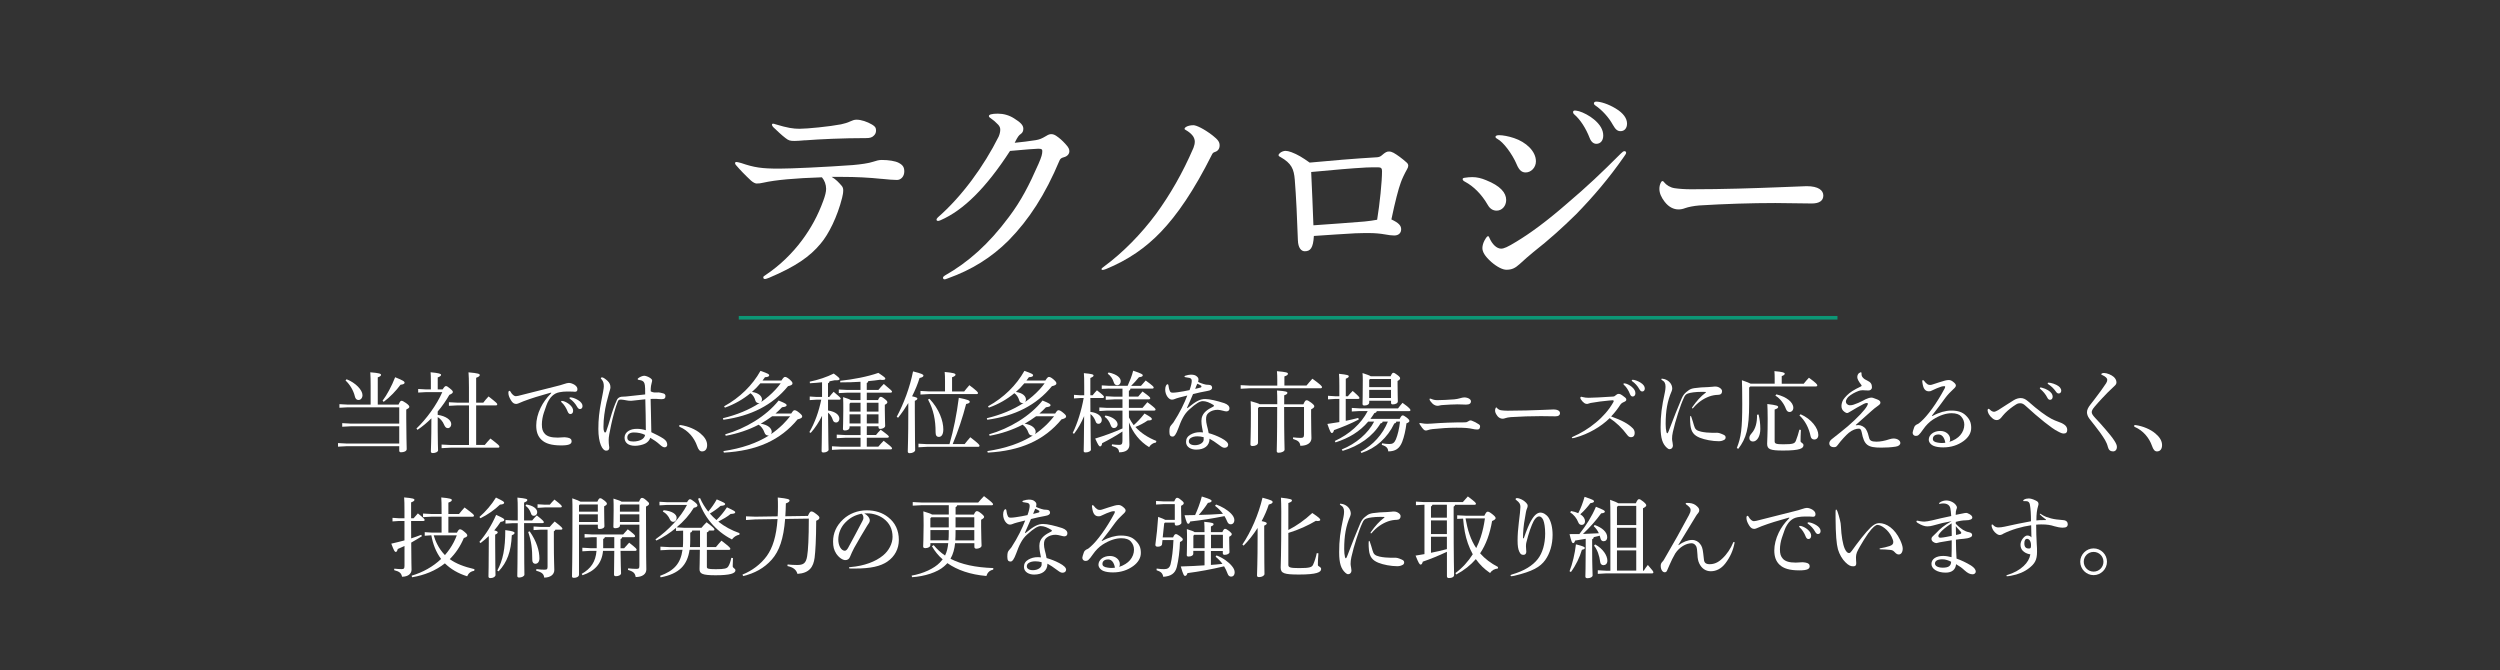 <?xml version="1.0" encoding="UTF-8"?>
<svg id="_レイヤー_1" data-name=" レイヤー 1" xmlns="http://www.w3.org/2000/svg" width="659.88" height="176.89" viewBox="0 0 659.88 176.89">
  <rect x="0" y="0" width="659.88" height="176.89" fill="#333333" stroke="none"/>
  <defs>
    <style>
      .cls-1 {
        fill: #0c9776;
      }

      .cls-1, .cls-2 {
        stroke-width: 0px;
      }

      .cls-2 {
        fill: #fff;
      }
    </style>
  </defs>
  <g id="_てくのロジー" data-name="てくのロジー">
    <g>
      <g>
        <path class="cls-2" d="M232.77,47.22c-3.4-.35-6.74-.53-10.55-.53h-2.7c1.11.64,1.88,1.47,2.64,2.35.29.35.41.7.41,1.17,0,.7-.12,1.29-.29,1.99-1.23,4.92-3.52,9.61-5.69,12.13-2.81,3.4-6.62,6.04-13.54,8.97-.59.23-.94.35-1.11.35-.35,0-.47-.18-.47-.47,0-.18.18-.35.94-.82,3.46-2.34,6.74-5.51,9.26-8.91,2.4-3.22,4.22-6.57,5.63-10.43.53-1.41.76-2.46.76-3.17,0-1.11-.41-2.23-1.11-3.05-7.15.23-12.25.7-15.42,1.41-.76.18-1.23.23-1.82.23-.29,0-.88-.23-1.47-.76-1.58-1.47-2.87-2.81-3.93-4.05-.23-.23-.29-.41-.29-.59s.18-.29.35-.29.7.12,1.29.29c3.4,1.17,5.39,1.47,10.02,1.47,3.05,0,12.13-.41,19.4-.94,2.05-.18,4.22-.47,5.39-.88.88-.29,1.52-.47,2.29-.47,1.82,0,3.58.29,4.46.76,1.11.59,1.47,1.17,1.47,2.29,0,1.29-.88,2.23-1.93,2.23-1,0-2.23-.12-3.99-.29ZM212.54,37.02c-1.35.12-2.23.18-2.81.18-1.23,0-1.58-.12-2.4-.76-.94-.7-2.23-1.93-3.22-2.87-.23-.23-.35-.47-.35-.64s.12-.29.29-.29.35.06.7.18c3.11.94,4.63,1.17,6.27,1.17,2.05,0,7.97-.59,10.96-1.17.88-.18,1.82-.47,2.4-.76.64-.29,1.11-.47,1.7-.47,1.23,0,2.81.53,4.1,1.29.88.53,1.05.88,1.05,1.58,0,.53-.18.94-.53,1.29-.47.53-1.11.7-1.99.7-6.27,0-12.25.29-16.18.59Z"/>
        <path class="cls-2" d="M274.1,39.25c-.76,0-3.46.23-7.5.59-6.27,9.67-12.25,15.65-18.35,18.29-.23.12-.53.18-.64.18-.23,0-.41-.12-.41-.29,0-.23.12-.41.35-.64,6.33-5.51,12.13-13.48,16.06-21.34.29-.7.41-1.29.41-1.82s-.18-.88-.53-1.29c-.59-.64-1.35-1.29-1.88-1.64-.35-.23-.59-.41-.59-.64,0-.18.12-.35.53-.47.41-.12,1.05-.18,1.82-.18,1.52,0,2.99.41,4.28,1.23,1.88,1.17,2.46,1.88,2.46,2.76,0,.64-.23,1.05-.64,1.35-.53.35-.82.7-1.64,2.35,1.93-.18,3.69-.41,5.57-.7,1-.18,1.47-.35,2.76-1.11.53-.35.94-.47,1.29-.47.47,0,.82.12,1.29.41.88.59,1.64,1.23,2.58,2.29.76.82.94,1.29.94,1.82,0,.7-.53,1.35-1.47,1.58-.64.18-.88.35-1.11.82-3.81,9.09-8.09,15.65-13.42,21.1-4.57,4.57-9.79,7.8-16,10.02-.59.23-.76.29-.94.29-.23,0-.41-.18-.41-.41s.18-.41.47-.59c6.21-3.52,11.61-8.32,16.94-15.48,3.22-4.28,5.33-8.38,7.8-14.01.82-1.88,1-2.58,1-3.4,0-.41-.18-.59-1-.59Z"/>
        <path class="cls-2" d="M319.88,40.83c-4.75,9.5-9.2,15.94-13.48,20.4-3.99,4.16-8.62,7.39-14.48,9.79-.47.18-.7.23-.94.23-.18,0-.23-.12-.23-.23,0-.18.23-.35.7-.7,4.87-3.58,9.73-8.5,13.72-13.89,3.63-4.98,6.98-10.73,9.85-17.41.23-.59.35-1.17.35-1.64s-.18-1.05-.53-1.52c-.41-.53-1-1.06-1.82-1.52-.23-.12-.35-.18-.35-.35s.18-.35.35-.47c.47-.29,1.17-.47,1.99-.47.76,0,2.76.94,4.98,2.64,1.58,1.23,1.93,1.82,1.93,2.7s-.47,1.47-1.17,1.7c-.53.18-.64.29-.88.76Z"/>
        <path class="cls-2" d="M369.83,60.58c0,.88-.64,1.58-1.82,1.58-.7,0-1.52-.12-2.46-.29-1.29-.23-2.75-.35-4.04-.35-1.17,0-2.46,0-3.81.06-2.99.18-6.98.41-10.9.7-.18,3.22-.94,4.04-2.4,4.04-.94,0-1.76-.88-1.82-2.93-.18-5.39-.47-11.72-.82-15.94-.23-2.87-.88-4.34-3.75-5.98-.47-.23-.53-.35-.53-.53s.18-.41.41-.59c.35-.29.94-.53,1.41-.53.41,0,.94.12,1.58.35,1.58.59,2.93,1.41,4.81,2.75,5.63-.53,11.66-1.05,17.82-1.41.53-.06.82-.18,1.17-.47,1-.88,1.41-1.05,1.93-1.05.41,0,.82.12,1.23.35.94.53,2.23,1.47,3.4,2.52.35.29.47.59.47.88s-.12.59-.29.88c-.76,1.35-1.41,2.75-1.7,3.63-.59,1.58-1.47,4.92-2.46,9.67,1.99.94,2.58,1.64,2.58,2.64ZM360.33,44.23c-3.4.18-8.09.59-14.24,1.17.23,4.69.41,9.38.59,14.07,4.51-.29,9.56-.7,13.48-1,1.23-.12,2.4-.29,3.34-.47.7-4.28,1.29-10.08,1.29-12.84,0-.7-.23-1-1.05-1-.94,0-2.11,0-3.4.06Z"/>
        <path class="cls-2" d="M392.69,54.08c-1.58-2.76-3.75-4.92-5.98-6.1-.47-.23-.64-.47-.64-.7,0-.18.12-.29.47-.35.7-.12,1.47-.18,2.11-.18,1.17,0,2.4.29,3.63.82,3.69,1.47,5.28,3.28,5.28,5.22,0,1.58-1.11,2.81-2.52,2.81-.94,0-1.76-.47-2.35-1.52ZM415.91,56.66c-3.46,3.4-7.09,6.68-11.14,9.85-1.17.94-2.4,2.05-3.69,3.22-1.17,1.06-2.05,1.47-3.46,1.47-.94,0-2.35-.65-3.99-2.05-1.76-1.58-2.35-2.7-2.35-3.69,0-.59.23-1.41.59-2.05.47-.82.7-1.06.88-1.06s.24.06.35.35c.76,1.82,1.99,2.93,3.11,2.93.76,0,1.7-.41,4.1-1.88,3.87-2.34,8.27-5.63,13.31-10.02,5.45-4.63,8.97-7.97,14.19-13.19.47-.47.7-.64,1-.64.23,0,.41.18.41.41,0,.18-.12.47-.53,1-3.99,5.75-8.21,10.67-12.78,15.36ZM400.37,43.47c-1.29-3.05-3.69-6.04-5.04-6.74-.41-.23-.59-.35-.59-.64,0-.23.35-.41.94-.41,1,0,2.52.29,3.93.76,3.17,1.05,5.8,3.46,5.8,6.15,0,1.64-1.29,2.93-2.7,2.93-1.05,0-1.7-.59-2.35-2.05ZM416.73,29.34c1.23.35,2.87,1.23,3.99,2.17,1.7,1.41,2.46,2.81,2.46,4.28,0,1.35-.76,2.17-1.82,2.17-.7,0-1.35-.47-1.76-1.52-1-2.58-2.46-4.87-4.1-6.27-.24-.23-.29-.35-.29-.59s.18-.41.47-.41c.23,0,.59.06,1.06.18ZM427.75,34.62c-.76,0-1.29-.35-2.05-1.7-1.06-1.93-2.81-3.87-4.63-5.1-.24-.18-.35-.29-.35-.53s.18-.47.59-.47c1.17,0,3.22.64,5.16,1.82,2.05,1.23,2.99,2.64,2.99,3.99,0,1.23-.7,1.99-1.7,1.99Z"/>
        <path class="cls-2" d="M439.47,53.37c-1-1.29-1.47-2.4-1.47-3.52,0-.59.12-1.17.41-1.7.12-.23.23-.35.41-.35s.29.12.41.29c.59.76,1.64,1.41,2.76,1.58,1.17.18,2.81.29,4.4.29,8.44,0,16.94-.29,23.04-.53,3.99-.18,6.86-.29,7.44-.29,3.11,0,4.4,1.11,4.4,2.46s-1,2.11-3.05,2.11c-2.81,0-6.74-.12-9.61-.12-6.39,0-13.48.23-20.11.64-1.47.12-2.87.41-3.69.7-.59.23-1.17.35-1.76.35-1.29,0-2.58-.64-3.58-1.93Z"/>
      </g>
      <rect class="cls-1" x="195" y="83.4" width="290" height=".95"/>
    </g>
    <g>
      <path class="cls-2" d="M105.2,106.77c.39-.84.56-.98.77-.98.26,0,.49.12,1.21.6.74.53.86.79.86,1,0,.26-.28.44-.81.72v2.28c0,4.44.12,7.22.12,8.15,0,.56-.74.84-1.51.84-.3,0-.46-.14-.46-.44v-1.16h-13.93l-2.23.12v-.95l2.23.12h13.93v-4.55h-12.82l-2.23.12v-.95l2.23.12h12.82v-4.3h-13.56l-2.23.12v-.95l2.23.12h6.01v-5.02c0-1.37-.02-2.51-.09-3.51,2.39.19,2.83.39,2.83.67,0,.23-.16.42-.86.67v7.18h5.5ZM91.48,100.1c2.42.95,4.2,2.86,4.2,4.2,0,.72-.44,1.28-1.07,1.28-.51,0-.81-.37-.95-.97-.35-1.53-1.35-3.18-2.46-4.18l.28-.32ZM100.98,105.77c1.14-1.51,2.39-3.81,3.32-6.2,2.11.84,2.49,1.12,2.49,1.44,0,.3-.33.46-1.07.54-1.07,1.49-2.9,3.39-4.44,4.51l-.3-.28Z"/>
      <path class="cls-2" d="M116.84,102.77c.46-.7.65-.86.86-.86.23,0,.42.09,1.04.6.7.56.79.77.79.93,0,.26-.16.46-.93.79-.84,1.49-1.88,3-3.07,4.39v.88c2.16.32,3.58,1.35,3.58,2.46,0,.6-.4,1.05-.88,1.05s-.74-.26-1.07-1.02c-.28-.7-.88-1.44-1.63-1.9,0,2.35,0,4.71.05,7.06.02.58.05,1.14.05,1.72,0,.42-.72.72-1.39.72-.32,0-.51-.14-.51-.42,0-.77.14-2.53.14-8.75-1.16,1.16-2.39,2.18-3.67,3.04l-.28-.35c2.62-2.49,5.32-6.18,6.83-9.61h-4.23l-2.14.12v-.95l2.14.12h1.21v-2.14c0-1.18-.02-1.67-.07-2.39,2.25.21,2.76.42,2.76.67,0,.23-.16.42-.88.7v3.16h1.3ZM123.78,107h-2.95l-2.34.12v-.95l2.34.12h2.95v-4.09c0-1.95-.05-3.02-.12-3.92,2.6.23,2.97.42,2.97.7,0,.26-.16.44-.95.74v6.57h1.88c.42-.53.84-1.09,1.39-1.65,2.18,1.69,2.3,1.86,2.3,2.09,0,.16-.12.28-.37.28h-5.2v10.43h2.28c.42-.51.91-1.09,1.49-1.69,2.21,1.69,2.37,1.88,2.37,2.14,0,.19-.14.28-.35.28h-12.56l-2.35.12v-.95l2.35.12h4.88v-10.43Z"/>
      <path class="cls-2" d="M134.72,103.35c.44.81,1.02,1.23,1.42,1.23.33,0,.95-.16,1.46-.3,3.18-.79,6.2-1.56,9.38-2.37.63-.14,1.16-.3,1.79-.51.65-.23,1.12-.33,1.37-.33.44,0,1.02.19,1.53.51.53.37.74.72.74,1.16,0,.49-.23.67-.67.67-.14,0-.35-.02-.63-.05-.46-.02-.95-.02-1.46-.02-.65,0-1.39.07-1.97.19-.79.16-1.35.44-1.93.98-.53.46-1.21,1.56-1.51,2.46-.28.81-.49,1.42-.7,2.02-.3.91-.51,2.04-.51,3.04,0,1.21.21,1.86.81,2.51.63.65,1.65.97,3.37.97.35,0,.67-.02.93-.05.26-.02.53-.05.91-.05.12,0,.44.05.72.09.84.14,1.11.49,1.11.98,0,.72-.65,1.09-2.74,1.09-2.65,0-4.18-.53-5.18-1.46-.98-.91-1.42-2.11-1.42-3.81,0-1.44.39-3.09,1.16-4.67.65-1.35,1.56-2.6,2.65-3.69.12-.12.16-.19.16-.23s-.02-.07-.07-.07-.14.02-.23.05c-2.67.74-5.02,1.46-6.99,2.21-.53.21-.97.39-1.39.58-.23.09-.44.14-.58.14-.51,0-.95-.23-1.39-.98-.51-.84-.67-1.42-.67-1.97,0-.35.12-.51.28-.51.12,0,.16.05.26.19ZM148.72,105.88c.49.14,1.14.49,1.58.86.67.56.98,1.11.98,1.69,0,.54-.3.86-.72.86-.28,0-.53-.19-.7-.6-.4-1.02-.98-1.93-1.63-2.49-.09-.09-.12-.14-.12-.23s.07-.16.19-.16c.09,0,.23.02.42.07ZM153.09,107.97c-.3,0-.51-.14-.81-.67-.42-.77-1.11-1.53-1.83-2.02-.09-.07-.14-.12-.14-.21s.07-.19.23-.19c.46,0,1.28.26,2.04.72.81.49,1.18,1.05,1.18,1.58,0,.49-.28.79-.67.79Z"/>
      <path class="cls-2" d="M170.27,102.42c-.02-1.11-.23-1.56-.56-1.79s-.67-.3-1.07-.35c-.21-.02-.32-.05-.32-.26,0-.05.05-.12.14-.19.44-.35,1.16-.65,1.58-.65.32,0,.95.21,1.37.46.58.35.72.58.72.79,0,.19-.05.39-.12.63-.12.42-.26.97-.26,2.21.26.21.81.35,1.23.33.14,0,.51-.02.86-.02.21,0,.6.09,1.25.26.35.09.56.35.56.67,0,.63-.28.86-1.09.86-.53,0-1.09-.09-1.32-.09-.28,0-.79-.02-1.51.02.05,2.51.14,5.25.19,8.78,1.16.56,2.23,1.07,3.16,1.67.77.51,1.04,1.02,1.04,1.67,0,.37-.3.65-.67.65s-.74-.21-1.32-.74c-.79-.72-1.58-1.23-2.49-1.77-.21.65-.67,1.18-1.35,1.53-.65.33-1.81.58-2.65.58-1.83,0-2.79-.84-2.79-2.16,0-.72.37-1.39,1.11-1.81.63-.35,1.25-.51,2.21-.51.7,0,1.58.14,2.3.37,0-2.76-.07-5.2-.14-8.17-1.35.14-2.44.26-3.2.35-.19.02-.37.05-.53.05-.49,0-.79-.02-1.11-.09-.44-.09-1.28-.23-1.51-.23-.63,0-.72.07-.93.56-.58,1.35-1.37,4.39-1.74,6.15-.44,2.07-.65,3.18-.65,3.92,0,.67.05,1.14.09,1.46.05.26.07.42.07.53,0,.63-.26.86-.84.86-.98,0-2.04-2.02-2.04-5.71,0-2.62.23-4.55.77-7.34.39-1.9.67-3.44.67-3.88,0-.77-.09-1.28-.58-1.88-.14-.14-.21-.21-.21-.3,0-.12.14-.23.35-.23.26,0,.74.3,1.42.91.56.53.77,1.05.77,1.72,0,.37-.21.95-.35,1.42-.09.3-.49,1.83-.7,2.67-.46,2.02-.79,4.18-.79,6.32,0,.51,0,.77.19,1.28.09.33.39.3.51,0,.44-1.25.77-2.3,1.14-3.62.49-1.74,1.07-3.37,1.72-4.78.16-.32.33-.49.74-.7.23-.09.56-.14,1-.14s.86-.05,1.44-.12c1.05-.12,2.25-.26,4.27-.46,0-.65,0-1.05-.02-1.67ZM167.3,114.15c-1.11,0-1.72.53-1.72,1.32,0,.72.42,1.07,1.58,1.07.84,0,1.77-.23,2.28-.56.46-.3.74-.67.84-1.18-.88-.44-1.9-.65-2.97-.65Z"/>
      <path class="cls-2" d="M179.26,112.43c0-.09.05-.16.14-.21.05-.02.14-.05.28-.02,1.9.28,3.88,1.09,5.2,2.21,1.14.95,1.77,1.97,1.77,3.07s-.53,1.67-1.35,1.67c-.58,0-.97-.49-1.28-1.39-.79-2.28-2.42-4.13-4.55-5.06-.12-.05-.21-.14-.21-.26Z"/>
      <path class="cls-2" d="M190.82,110.39c3.65-.88,6.9-2.21,9.68-4.02-.07.02-.16.02-.23.02-.44,0-.77-.21-.91-.72-.21-.79-.7-1.51-1.28-1.88-1.88,1.56-4.13,2.88-6.73,3.81l-.23-.35c4.16-2.28,7.5-5.57,9.61-9.36,2.02.7,2.3.9,2.3,1.16,0,.28-.28.49-1.11.51-.21.3-.42.6-.65.88h4.99c.51-.79.72-.95.95-.95.26,0,.58.14,1.18.63.7.63.79.81.79,1.11s-.37.53-1.18.7c-4.09,5.02-9.78,7.87-17.07,8.87l-.12-.42ZM208.84,109.16c.46-.72.65-.88.88-.88.28,0,.58.12,1.23.65.67.56.79.74.79,1.04s-.42.54-1.21.72c-4.53,5.5-10.8,8.31-19.46,8.78l-.12-.4c4.83-.74,8.76-2.07,12.03-4.13-.07.02-.12.02-.16.02-.49,0-.86-.23-1.04-.79-.3-.91-.91-1.67-1.53-2.07-2.62,1.37-5.6,2.37-8.69,2.93l-.14-.39c5.36-1.53,10.82-4.78,14.1-8.92,1.88.77,2.11.95,2.11,1.25,0,.23-.23.42-1.21.53-.53.58-1.12,1.11-1.72,1.65h4.13ZM200.71,101.17c-.67.81-1.42,1.58-2.23,2.28,1.83.26,2.65,1.16,2.65,2,0,.26-.09.49-.21.65,1.37-.95,2.62-2.02,3.76-3.25.51-.53.95-1.09,1.39-1.67h-5.36ZM203.8,109.88c-.95.72-1.97,1.35-3,1.95,2.04.33,2.9,1.28,2.9,2.18,0,.23-.09.44-.21.6,1.12-.77,2.16-1.63,3.14-2.58.7-.67,1.3-1.42,1.93-2.16h-4.76Z"/>
      <path class="cls-2" d="M218.55,108.34c2.09.33,3,1.23,3,2.18,0,.56-.35,1-.86,1-.44,0-.74-.23-.88-.72-.23-.74-.67-1.42-1.25-1.88.05,7.57.14,9.22.14,9.8,0,.39-.7.72-1.35.72-.33,0-.49-.14-.49-.39,0-.72.07-2.44.12-9.29-.79,1.6-1.81,3.2-3,4.51l-.35-.21c1.46-2.51,2.49-5.39,3.14-8.57h-1.18l-1.86.12v-.95l1.86.12h1.39v-3.88c-1,.12-2.09.19-3.2.26l-.05-.42c2.35-.49,4.48-1.21,6.34-2.14,1.35,1,1.53,1.23,1.53,1.44,0,.3-.37.37-1.3.33-.42.09-.88.19-1.35.28-.05.28-.16.42-.4.51v3.62h.33c.35-.44.67-.84,1.16-1.37,1.72,1.44,1.86,1.63,1.86,1.81,0,.16-.14.28-.37.28h-2.97v2.86ZM224.24,112.5v.28c0,.51-.46.84-1.21.84-.37,0-.53-.12-.53-.42,0-.51.09-1.84.09-4.85,0-1.62,0-2.44-.05-3.53,1.23.39,1.79.6,2.04.77h2.55v-1.95h-3.41l-2.32.12v-.95l2.32.12h3.41v-2.16c-1.77.12-3.58.16-5.34.16l-.02-.42c3.44-.37,7.18-1.07,10.08-2.09,1.65,1.11,1.83,1.28,1.83,1.53,0,.19-.16.33-.7.33-.16,0-.39,0-.65-.05-1,.14-2.04.28-3.16.37-.02.28-.16.39-.39.49v1.83h3.07c.44-.53.91-1.07,1.42-1.58,2.11,1.74,2.18,1.86,2.18,2.04,0,.14-.14.26-.37.26h-6.29v1.95h2.97c.3-.72.49-.84.7-.84.23,0,.42.05,1.09.58.6.46.67.65.67.86,0,.19-.16.4-.67.65v1.37c0,1.97.09,3.67.09,4.23-.02.46-.72.77-1.3.77-.3,0-.46-.16-.46-.44v-.26h-3.09v2.3h2.44c.33-.42.77-.95,1.23-1.39,2,1.46,2.16,1.67,2.16,1.83s-.14.28-.37.28h-5.46v2.37h3.04c.44-.54.91-1.05,1.42-1.56,2.09,1.63,2.21,1.81,2.21,2,0,.16-.14.28-.37.28h-13.17l-2.32.12v-.95l2.32.12h5.23v-2.37h-4.04l-2.25.12v-.95l2.25.12h4.04v-2.3h-2.9ZM227.14,106.3h-2.67l-.23.28v2.07h2.9v-2.35ZM227.14,109.37h-2.9v2.41h2.9v-2.41ZM231.88,108.65v-2.35h-3.09v2.35h3.09ZM231.88,111.78v-2.41h-3.09v2.41h3.09Z"/>
      <path class="cls-2" d="M236.68,110.04c1.9-3.58,3.46-7.73,4.32-12.01,2.42.6,2.74.84,2.74,1.09,0,.3-.26.49-1.02.65-.46,1.53-1.14,3.18-1.97,4.83,1.11.26,1.39.39,1.39.6s-.14.37-.67.6v2.81c0,6.76.09,9.22.09,10.2,0,.42-.67.81-1.44.81-.35,0-.51-.16-.51-.44,0-.88.14-3.34.14-10.59v-2.21c-.81,1.35-1.72,2.67-2.69,3.88l-.37-.23ZM250.62,117.22c1.09-3.76,1.9-7.85,2.46-12.22,2.46.49,2.88.72,2.88,1.05,0,.28-.23.44-.95.58-.88,3.44-2.14,7.25-3.55,10.59h3.16c.46-.58.95-1.21,1.49-1.81,2.21,1.69,2.44,2.02,2.44,2.25,0,.16-.14.28-.37.28h-13.52l-2.23.12v-.95l2.23.12h5.97ZM254.52,103.3c.42-.53.86-1.09,1.35-1.63,1.97,1.49,2.28,1.86,2.28,2.07,0,.16-.12.28-.37.28h-12.59l-2.23.12v-.95l2.23.12h4.25v-2.67c0-1.23-.02-1.6-.09-2.46,2.32.21,2.86.42,2.86.7,0,.23-.16.44-.91.7v3.74h3.23ZM245.34,105.26c2.58,2.72,3.65,5.88,3.65,8.06,0,1.51-.58,2-1.16,2-.63,0-.88-.42-.88-1.23,0-3.23-.53-5.9-2-8.64l.4-.19Z"/>
      <path class="cls-2" d="M260.48,110.39c3.65-.88,6.9-2.21,9.68-4.02-.07.02-.16.02-.23.02-.44,0-.77-.21-.91-.72-.21-.79-.7-1.51-1.28-1.88-1.88,1.56-4.13,2.88-6.73,3.81l-.23-.35c4.16-2.28,7.5-5.57,9.61-9.36,2.02.7,2.3.9,2.3,1.16,0,.28-.28.49-1.11.51-.21.3-.42.6-.65.88h4.99c.51-.79.72-.95.95-.95.26,0,.58.14,1.18.63.7.63.79.81.79,1.11s-.37.53-1.18.7c-4.09,5.02-9.78,7.87-17.07,8.87l-.12-.42ZM278.5,109.16c.46-.72.65-.88.88-.88.28,0,.58.12,1.23.65.67.56.79.74.79,1.04s-.42.54-1.21.72c-4.53,5.5-10.8,8.31-19.46,8.78l-.12-.4c4.83-.74,8.76-2.07,12.03-4.13-.07.02-.12.02-.16.02-.49,0-.86-.23-1.04-.79-.3-.91-.91-1.67-1.53-2.07-2.62,1.37-5.6,2.37-8.69,2.93l-.14-.39c5.36-1.53,10.82-4.78,14.1-8.92,1.88.77,2.11.95,2.11,1.25,0,.23-.23.42-1.21.53-.53.58-1.11,1.11-1.72,1.65h4.13ZM270.38,101.17c-.67.81-1.42,1.58-2.23,2.28,1.83.26,2.65,1.16,2.65,2,0,.26-.09.49-.21.65,1.37-.95,2.62-2.02,3.76-3.25.51-.53.95-1.09,1.39-1.67h-5.36ZM273.47,109.88c-.95.72-1.97,1.35-3,1.95,2.04.33,2.9,1.28,2.9,2.18,0,.23-.09.44-.21.6,1.12-.77,2.16-1.63,3.14-2.58.7-.67,1.3-1.42,1.93-2.16h-4.76Z"/>
      <path class="cls-2" d="M287.82,108.72c1.88.21,3,1.14,3,2.14,0,.53-.35,1-.86,1-.44,0-.65-.21-.81-.74-.3-.79-.79-1.44-1.32-1.83.02,7.34.12,8.85.12,9.41,0,.37-.67.72-1.42.72-.33,0-.49-.12-.49-.37,0-.72.09-2.35.12-9.22-.72,1.69-1.6,3.3-2.67,4.67l-.35-.21c1.23-2.46,2.32-5.95,2.9-9.24h-.77l-1.79.12v-.95l1.79.12h.91v-2.25c0-2.04-.02-2.83-.09-3.6,2.28.21,2.55.37,2.55.63,0,.21-.16.37-.84.65v4.57h.6c.33-.42.67-.84,1.14-1.32,1.76,1.37,1.86,1.56,1.86,1.76,0,.16-.14.28-.37.28h-3.23l.02,3.69ZM292.81,102.56l-2,.09v-.93l2,.12h4.83c.56-1.25,1.16-2.69,1.46-3.99,2.3.77,2.53.97,2.53,1.21,0,.26-.19.42-1,.51-.65.79-1.32,1.56-2.07,2.28h2.6c.42-.51.77-.86,1.25-1.42,1.97,1.44,2.11,1.67,2.11,1.86,0,.16-.12.28-.35.28h-5.78c-.05.33-.19.49-.42.58v1.53h2.46c.39-.49.65-.79,1.14-1.35,1.88,1.35,2.04,1.58,2.04,1.79,0,.16-.14.28-.37.28h-5.27v2.25h3.6c.4-.46.79-.93,1.28-1.49,2.02,1.49,2.16,1.74,2.16,1.93,0,.16-.12.28-.35.28h-6.69l.02,1.81c.35.72.77,1.39,1.25,2.04.91-.79,1.83-1.76,2.86-3.07,1.76,1,1.93,1.18,1.93,1.46,0,.23-.19.37-1.09.37-1,.7-2.14,1.28-3.25,1.72,1.42,1.58,3.37,2.83,5.55,3.69l-.14.42c-.72.07-1.44.58-1.79,1.21-2.42-1.44-4.32-3.83-5.32-6.53.05,4.13.12,5.27.12,5.9,0,1.23-.86,2-2.72,2-.09-.91-.4-1.25-1.93-1.69l.05-.42c.72.09,1.23.14,1.9.14.6,0,.86-.19.86-1.02v-2.51c-1.67,1.12-3.55,2.18-5.36,3.09-.09.65-.28.84-.53.84-.28,0-.49-.28-1.3-2.07,2.39-.72,4.9-1.63,7.2-2.67v-4.71h-4.02l-2.09.12v-.95l2.09.12h4.02v-2.25h-2.18l-2.23.12v-.95l2.23.12h2.18v-2.11h-3.48ZM291.76,109.67c1.93.3,3.23,1.39,3.23,2.32,0,.58-.44,1-.95,1-.42,0-.7-.26-.86-.74-.35-1-.93-1.81-1.6-2.23l.19-.35ZM292.62,98.31c2.35.51,3.2,1.49,3.2,2.3,0,.65-.39,1.07-.95,1.07-.44,0-.74-.28-.88-.74-.28-.95-.81-1.72-1.6-2.3l.23-.33Z"/>
      <path class="cls-2" d="M314.57,100.59c0-.46-.16-.72-.58-.84-.26-.07-.72-.14-1.11-.19-.19-.02-.23-.07-.23-.18,0-.09.05-.14.21-.21.51-.16,1.07-.28,1.46-.28.79,0,1.21.14,1.58.46.32.28.44.49.44.81,0,.21-.05.37-.09.65.51.28,1,.39,1.44.56.4.14.84.21,1.37.21.58,0,.88.3.88.77,0,.39-.32.7-1.32.86-1.3.23-2.35.46-3.72.81-.46,1.12-.93,2.18-1.51,3.44-.05.09-.07.16-.07.21s.02.07.07.07.07-.02.19-.12c2.16-1.79,3.27-2.3,4.53-2.3,1.16,0,3.07.46,5.04,1.09.98.35,1.37.84,1.37,1.39,0,.51-.3.79-.84.79-.14,0-.51-.07-.93-.19-.46-.12-.98-.23-1.32-.23-.91,0-1.69.23-2.35.74-.56.44-.74.9-.74,1.79,0,.46.09,1.05.23,1.6.16.63.33,1.25.46,2.02,1.16.33,2.23.74,3.34,1.32,1.28.67,1.81,1.25,1.81,1.74s-.37.81-.93.81c-.42,0-.72-.16-1.39-.67-.98-.74-2-1.42-2.6-1.72,0,1.88-1.39,2.88-3.53,2.88-1.25,0-2.67-.6-2.67-2.02,0-.86.37-1.46,1.16-1.93.79-.44,1.53-.65,2.53-.65.26,0,.53.02.79.05-.09-.49-.19-.95-.26-1.37-.09-.49-.16-1.09-.16-1.65,0-1.02.37-1.9,1.3-2.67.46-.39,1.07-.74,1.74-1.07.21-.09.26-.16.26-.26,0-.12-.05-.19-.14-.23-.98-.6-1.9-1-2.79-1-.74,0-1.74.53-3.62,2.25-.79.72-1.23,1.37-1.67,2.18-.44.79-.88,1.93-1.16,2.72-.63,1.69-1.07,2.21-1.51,2.21-.58,0-.86-.28-.86-1.25,0-1.05.12-1.37.49-1.79.16-.18.35-.39.56-.67,1.74-2.67,2.93-5.18,3.67-7.13-.65.16-1.46.37-2.11.53-.53.14-.95.28-1.28.42-.23.09-.42.14-.67.14-.84,0-1.77-1.23-1.77-2.67,0-.86.35-1.39.6-1.39.16,0,.23.07.26.3.05.44.16,1.05.39,1.53.14.28.3.39.79.39.33,0,.79-.05,1.28-.12,1.07-.16,2.11-.33,3.11-.56.42-1.11.58-2.02.58-2.41ZM316.03,115.17c-.74,0-1.3.16-1.77.46-.3.21-.46.49-.46.88,0,.58.56,1,1.63,1,1.23,0,2.28-.67,2.28-1.46v-.65c-.6-.16-1.09-.23-1.67-.23ZM316.03,101.28c-.19.39-.4.93-.56,1.37.58-.12,1.09-.28,1.51-.39.12-.07.14-.16.14-.26,0-.07-.02-.14-.09-.21-.26-.21-.67-.35-1-.51Z"/>
      <path class="cls-2" d="M344.85,101.77c.46-.58.98-1.16,1.56-1.81,2.3,1.67,2.53,1.97,2.53,2.25,0,.16-.14.28-.37.28h-18.72l-2.37.12v-.95l2.37.12h7.29v-1.51c0-.88-.02-1.51-.09-2.3,2.48.23,2.9.37,2.9.67s-.21.46-.93.72v2.41h5.83ZM337.14,106.72c0-1.9-.02-2.76-.07-3.65,2.48.18,2.74.35,2.74.63,0,.21-.16.42-.84.65v2.37h5.06c.4-.93.6-1.07.84-1.07.26,0,.46.07,1.18.6.72.56.86.77.86,1,0,.26-.19.44-.84.81v1.72c0,3.62.09,5.32.09,5.87,0,1.23-1.09,2.02-2.93,2.02-.12-.97-.53-1.37-1.93-1.81l.02-.42c.81.09,1.39.14,2,.14.65,0,.88-.19.88-.88v-7.27h-5.25c0,8.36.12,10.33.12,11.26,0,.42-.74.81-1.56.81-.32,0-.51-.12-.51-.42,0-.88.12-2.97.12-11.66h-4.78l-.28.3v9.13c0,.56-.72.88-1.44.88-.42,0-.56-.16-.56-.44,0-.74.12-2.79.12-8.34,0-1.65-.02-2.28-.07-3.07,1.49.42,2.11.63,2.39.81h4.62Z"/>
      <path class="cls-2" d="M355.78,104.58c.4-.49.79-.93,1.26-1.39,1.65,1.42,1.79,1.65,1.79,1.88,0,.12-.14.23-.37.23h-3.25v5.78c1.14-.23,2.25-.49,3.3-.77l.14.42c-2,1.05-4.48,2.07-6.53,2.79-.19.63-.33.77-.58.77s-.44-.26-1.18-2.39c1.02-.14,2.09-.3,3.16-.49v-6.11h-1.09l-1.9.12v-.95l1.9.12h1.09v-2.72c0-1.49-.02-2.44-.09-3.2,2.25.23,2.58.39,2.58.65,0,.23-.16.39-.79.65v4.62h.58ZM361.15,111.27c-2.25,2.67-5.11,4.37-8.64,5.5l-.19-.37c3.88-1.79,6.94-4.53,8.69-7.9h-2.25l-1.95.12v-.95l1.95.12h10.26c.37-.49.74-.97,1.18-1.46,1.86,1.32,2.09,1.7,2.09,1.93,0,.16-.14.26-.37.26h-8.52c-.05.28-.23.44-.63.51-.33.53-.67,1.04-1.05,1.53h7.73c.39-.77.58-.91.79-.91.23,0,.44.12.98.51.58.44.79.72.79.95,0,.21-.19.42-.77.63-.21,1.74-.6,3.53-1.14,4.92-.7,1.74-1.74,2.46-3.65,2.49-.09-.81-.44-1.35-1.72-1.72l.07-.42c.63.12,1.35.19,1.93.19.84,0,1.3-.26,1.72-1.23.49-1.18.88-2.83,1.09-4.69h-.98c-.05.3-.21.44-.53.49-1.81,3.81-4.85,6.53-8.69,7.8l-.19-.35c3.27-1.72,5.83-4.57,7.18-7.94h-1.37c-.05.28-.19.42-.56.46-2.07,3.46-5.67,5.99-10.01,7.27l-.23-.37c3.79-1.53,6.97-4.27,8.55-7.36h-1.58ZM367.05,99.31c.33-.72.51-.91.7-.91.28,0,.51.14,1.09.58.63.46.72.7.72.88,0,.21-.14.42-.67.7v.79c0,2.65.07,4.09.07,4.6s-.67.79-1.35.79c-.3,0-.44-.14-.44-.39v-.58h-5.76v.46c0,.49-.51.81-1.28.81-.33,0-.49-.14-.49-.42,0-.49.07-2.18.07-6.22,0-.81-.02-1.3-.07-1.93,1.3.42,1.88.65,2.16.84h5.25ZM367.16,100.03h-5.53l-.23.23v1.93h5.76v-2.16ZM367.16,102.91h-5.76v2.14h5.76v-2.14Z"/>
      <path class="cls-2" d="M388.71,113.22c-.95-.23-2.04-.33-4.25-.33-2.07,0-4.16.14-6.34.37-.49.05-.88.14-1.28.28-.16.07-.33.09-.53.09-.14,0-.3-.05-.49-.21-.26-.23-.58-.63-1.05-1.37-.09-.14-.12-.21-.12-.28s.05-.12.14-.12.23.02.49.07c.46.09.97.14,1.39.14.35,0,.77-.02,1.18-.05,2.58-.21,5.88-.33,8.83-.33.37,0,.56-.07.79-.23.35-.23.49-.28.63-.28s.28.02.39.07c.58.21,1.28.56,1.88.98.23.16.3.32.3.56,0,.16-.05.35-.14.51-.09.19-.28.28-.65.28-.46,0-.81-.07-1.18-.16ZM384.51,106.74c-.88,0-2.3.07-3.51.16-.49.02-.72.05-.95.12-.23.07-.42.09-.7.09-.21,0-.53-.09-.81-.26-.33-.18-.67-.53-.98-.95-.19-.26-.23-.37-.23-.56,0-.07.07-.14.14-.14s.16.02.26.07c.65.28,1.09.35,1.67.35.86,0,3.16-.09,4.44-.21.53-.05,1.09-.16,1.49-.28.46-.14.86-.23,1.16-.23.93,0,1.77.46,1.77,1.02s-.37.88-1.32.88c-.51,0-1.42-.07-2.41-.07Z"/>
      <path class="cls-2" d="M395.21,109.74c-.4-.51-.58-.95-.58-1.39,0-.23.05-.46.16-.67.05-.09.09-.14.16-.14s.12.05.16.12c.23.3.65.56,1.09.63.46.07,1.12.12,1.74.12,3.34,0,6.71-.12,9.13-.21,1.58-.07,2.72-.12,2.95-.12,1.23,0,1.74.44,1.74.97s-.39.84-1.21.84c-1.11,0-2.67-.05-3.81-.05-2.53,0-5.34.09-7.97.26-.58.05-1.14.16-1.46.28-.23.09-.46.14-.7.14-.51,0-1.02-.26-1.42-.77Z"/>
      <path class="cls-2" d="M430.97,113.03c.35.37.51.77.51,1.28,0,.7-.39,1.09-.93,1.09-.42,0-.72-.14-1.05-.6-1.35-1.83-2.93-3.32-4.62-4.43-2.32,2.28-5.6,4.18-9.03,5.13-.23.07-.58.16-.77.16-.12,0-.19-.05-.19-.14s.05-.14.21-.21c2.11-.91,4.27-2.21,6.11-3.76,1.93-1.58,3.48-3.39,4.55-5.25.12-.19.19-.37.19-.44,0-.12-.12-.21-.28-.21-.19,0-.39.02-.91.07-1.53.14-3.32.35-4.92.65-.21.05-.37.09-.53.16-.19.07-.3.09-.42.09-.23,0-.46-.05-.72-.23-.33-.23-.63-.58-.88-.95-.12-.19-.16-.33-.16-.46s.12-.26.23-.26c.09,0,.16.02.39.09.49.14,1.05.19,1.6.19.7,0,3.86-.14,6.5-.33.21-.02.3-.07.46-.21.42-.37.65-.49.93-.49.37,0,.6.09,1.56.84.35.26.46.42.46.67s-.09.42-.7.67c-.49.21-.72.44-.93.77-.7,1.07-1.44,2.04-2.37,3,2.9,1.05,4.55,1.95,5.69,3.11ZM429.12,101.24c.49.14,1.14.49,1.58.86.67.56.97,1.11.97,1.7,0,.53-.3.86-.72.86-.28,0-.53-.18-.7-.6-.39-1.02-.97-1.93-1.62-2.49-.09-.09-.12-.14-.12-.23s.07-.16.19-.16c.09,0,.23.02.42.07ZM433.48,103.33c-.3,0-.51-.14-.81-.67-.42-.77-1.11-1.53-1.83-2.02-.09-.07-.14-.12-.14-.21s.07-.19.23-.19c.46,0,1.28.26,2.04.72.81.49,1.18,1.05,1.18,1.58,0,.49-.28.79-.67.79Z"/>
      <path class="cls-2" d="M443.91,105.12c.3-.72.7-1.23,1.21-1.65.21-.19.46-.37.67-.51.39-.26.84-.42,1.46-.51.91-.14,2.62-.28,3.67-.28.3,0,.74-.05,1.14-.09.33-.05.53-.05.74-.05.46,0,.88.14,1.3.46.28.23.44.49.44.77,0,.3-.09.54-.26.7-.16.16-.44.26-.79.26-.67,0-1.6.16-2.3.42-1.58.58-3,1.56-4.2,2.97-.12.14-.16.19-.26.19-.07,0-.12-.07-.12-.14s.05-.16.12-.26c1.07-1.53,2.21-2.81,3.44-3.72.07-.05.12-.09.12-.14s-.05-.09-.12-.09c-.3-.02-.63-.02-.98-.02-1.67,0-3,.19-3.67.44-.51.19-.79.46-1.11,1.25-.79,1.63-2.23,6.02-2.86,8.92-.16.65-.21,1.3-.21,1.83,0,.28.07.6.14,1,.05.26.09.53.09.74,0,.56-.39.95-.86.95-.23,0-.42-.07-.72-.35-1.16-1.02-1.67-2.53-1.67-5.43,0-3.2.28-5.34,1.14-9.31.09-.44.16-.98.16-1.37,0-.93-.26-1.39-.93-1.77-.12-.07-.18-.14-.18-.23s.07-.16.16-.16c.12,0,.39.05.65.12,1.21.35,2.07,1.35,2.07,2.51,0,.21-.07.46-.16.7-1.11,2.56-1.58,5.11-1.58,8.66,0,.86.07,1.51.21,2.11.07.26.14.33.23.33s.19-.19.33-.51c1.37-3.62,2.49-6.43,3.48-8.73ZM453.06,114.22c.51,0,.88.09,1.79.49.49.21.63.42.63.77,0,.26-.14.51-.39.63-.51.26-.86.35-1.46.35-1.6,0-3.69-.4-4.95-.91-1.56-.63-2.3-1.53-2.49-3.34-.07-.58-.09-1.25-.09-1.83,0-.46.05-.6.14-.6s.14.12.21.33c.26.74.49,1.51.67,2.16.3,1.07.65,1.37,1.88,1.67.86.19,2.02.3,2.93.3h1.14Z"/>
      <path class="cls-2" d="M468.43,101.28v-1.32c0-.84-.02-1.37-.07-2,2.18.19,2.72.39,2.72.65,0,.23-.12.42-.79.67v2h5.81c.44-.56.84-1.02,1.37-1.58,1.95,1.42,2.21,1.79,2.21,2.02,0,.16-.12.28-.37.28h-17.32l-.3.3v4.34c0,6.53-.77,9.06-2.86,11.82l-.4-.19c1.14-2.86,1.44-5.13,1.44-11.66,0-3.58-.05-5.04-.09-6.25,1.32.46,1.97.72,2.3.91h6.36ZM464.18,109.41c.3,1.21.46,2.41.46,3.81,0,1.93-.86,3.32-1.95,3.32-.54,0-.95-.35-.95-.9,0-.42.16-.77.67-1.35.95-1.07,1.42-2.83,1.35-4.81l.42-.07ZM475.35,113.48c-.07,1.09-.09,2.34-.09,2.95,0,.46.77.49.77,1.07,0,.84-.86,1.42-5.34,1.42-3.41,0-4.25-.3-4.25-1.79,0-.84.14-2.23.14-6.57,0-1.9-.05-3.04-.09-3.92,2.58.3,2.86.51,2.86.79,0,.23-.19.42-.93.67v8.38c0,.63.37.79,2.3.79,2.65,0,3-.23,3.3-.93.32-.79.72-2.04.93-2.93l.42.07ZM468.87,104.09c2.72.65,4.48,2.09,4.48,3.55,0,.67-.46,1.11-1,1.11-.42,0-.74-.26-.97-.86-.51-1.39-1.53-2.72-2.76-3.46l.26-.35ZM475.26,109.34c2.9,1.25,4.69,3.74,4.69,5.46,0,.79-.46,1.21-1.07,1.21-.51,0-.86-.3-.97-.88-.46-2.23-1.49-4.16-2.95-5.48l.3-.3Z"/>
      <path class="cls-2" d="M490.75,98.47c.19-.16.33-.21.44-.21s.16.07.16.3c0,.53.07.77.33,1.07.35.39.6.56,1.25.86.81.37,1.18.88,1.18,1.74,0,.51-.4.84-.95.84-.63,0-1.25-.07-1.49-.07-.49,0-.84.09-1.14.21-.91.35-1.9.86-2.65,1.53-.39.4-.65.91-.65,1.23,0,.56.46,1,1.09,1,.33,0,.63-.05.95-.16.77-.26,1.72-.65,2.35-1,.53-.3,1.05-.56,1.56-.72.3-.09.53-.14.79-.14s.44.05,1.49.46c.7.26.88.56.88.86,0,.28-.14.49-.7.88-.65.46-1.09.81-1.65,1.32-.95.84-2.41,2.14-3.95,3.51-.12.09-.19.16-.19.21s.02.07.07.07.05,0,.14-.02c.09-.02.28-.05.42-.05.72,0,1.6.44,2.02,1.07.44.65.7,1.63.86,2.32.16.7.65,1,1.95,1,.97,0,2.23-.23,3.37-.63.46-.14.84-.21,1.11-.21,1.02,0,1.81.53,1.81,1.18,0,.49-.46.86-1.23.97-1.23.19-2.48.26-3.81.26-3.6,0-4.51-.65-5.16-4.06-.16-.77-.39-.95-.74-.95-.74,0-1.65.3-2.65,1.09-.72.58-2.09,2.07-2.97,3.27-.33.44-.51.53-.98.53-.79,0-1.21-.42-1.21-1.02,0-.35.23-.74.6-1.05,1.63-1.3,3.09-2.42,4.3-3.46,2.6-2.25,4.46-4.27,5.02-5.27.21-.37.26-.53.26-.65,0-.14-.09-.21-.26-.21-.23,0-.49.07-.81.23-1.07.56-2.37,1.3-3.79,2.16-.37.23-.46.26-.65.26-.16,0-.3-.05-.72-.35-.51-.39-.74-.84-.74-1.53,0-.21.05-.51.12-.79.19-.67.44-1.11,1.35-2.02.74-.74,1.69-1.39,3.71-2.35.09-.05.14-.12.14-.19s-.02-.12-.09-.21c-.72-.91-1.05-1.58-1.05-2,0-.46.12-.81.49-1.14Z"/>
      <path class="cls-2" d="M510.02,109.81s.09-.02.18-.07c1.65-.91,3.37-1.37,4.85-1.37,1.83,0,2.97.46,3.79,1.25,1.07,1.02,1.46,1.93,1.46,3.34,0,1.3-.7,2.49-2.02,3.46-1.49,1.07-3.25,1.67-5.34,1.67-1.07,0-1.9-.14-2.49-.37-.88-.35-1.35-1.05-1.35-1.65,0-1.3,1.3-2.32,3.04-2.32,1.51,0,2.6,1,2.6,2.14,0,.26,0,.49-.21.72,1.16-.28,2.35-1.09,2.88-1.74.7-.81,1.07-1.79,1.07-2.76,0-.86-.28-1.58-.88-2.23-.42-.49-1.28-.81-2.44-.81-1.46,0-3.09.49-4.95,1.67-.97.63-1.88,1.56-2.58,2.58-1.09,1.56-1.37,1.74-1.95,1.74-.49,0-.84-.35-.84-.84,0-.16.14-.72.42-1.46.14-.35.35-.54.63-.7.42-.16.77-.39,1.16-.79,1.69-1.49,4.11-4.74,6.22-8.69.09-.16.16-.37.16-.49s-.05-.16-.21-.16c-.26,0-.58.05-.81.12-.72.23-1.51.56-2.53,1.05-.23.14-.42.19-.74.19-.84,0-1.35-.51-1.6-1.65-.09-.44-.16-.86-.16-1.07,0-.16.07-.23.19-.23s.23.09.33.23c.26.37.56.65.9.88.21.12.37.16.7.16.19,0,.37-.05.65-.14.95-.33,2.28-.74,3.25-1.02.33-.09.7-.14,1-.14.35,0,.67.12,1.07.42.6.46.79.74.79,1.04,0,.28-.26.6-.72,1-.63.56-1.46,1.44-2,2.16-1,1.39-2.11,2.88-3.48,4.62-.09.12-.12.14-.12.19s.02.07.07.07ZM511.67,114.68c-.95,0-1.49.46-1.49,1.18,0,.51.39.84,1.35.98.42.07.72.09,1.02.09s.65-.02.93-.07c-.26-1.44-.91-2.18-1.81-2.18Z"/>
      <path class="cls-2" d="M524.86,107.9c.14,0,.3.14.6.42.23.21.58.37.88.37.21,0,.67-.19,1.09-.44,1.6-1.02,2.76-1.79,4.16-2.65.58-.35,1.23-.53,1.77-.53.67,0,1.25.26,1.93.84,2.72,2.41,4.71,3.83,6.13,4.6.63.32,1.3.63,1.86.81.58.19,1.04.4,1.51.7.56.37.86.86.86,1.44,0,.65-.3.97-.91.97-.42,0-.81-.14-1.69-.63-1.39-.67-4.88-3.44-8.45-6.73-.46-.44-.9-.63-1.3-.63-.51,0-.77.07-1.18.33-1,.63-2.04,1.42-2.88,2.28-.35.35-.77.88-1.02,1.18-.35.42-.74.65-1.16.65-.37,0-.72-.09-1.18-.49-.37-.3-.72-.7-.95-1.11-.16-.3-.3-.72-.3-.93,0-.28.09-.44.26-.44ZM539.02,102.35c.49.12,1.11.37,1.56.65.84.51,1.23,1.11,1.23,1.69,0,.51-.28.84-.67.84-.3,0-.53-.14-.74-.56-.44-.88-1.14-1.72-1.86-2.3-.09-.07-.12-.12-.12-.21,0-.12.09-.19.19-.19s.23.02.42.07ZM543.44,103.86c-.33,0-.51-.09-.86-.6-.49-.7-1.18-1.37-1.95-1.86-.12-.07-.14-.12-.14-.21s.07-.19.23-.19c.14,0,.3.02.56.07.42.07,1.02.28,1.49.51.86.42,1.3.95,1.3,1.56,0,.42-.3.72-.63.72Z"/>
      <path class="cls-2" d="M555.35,98.45c.79,0,1.97.49,2.62,1.07.46.46.67.91.67,1.42,0,.33-.16.63-.51.93-1.25,1.14-2.41,2.32-3.39,3.39-.67.72-1.32,1.44-1.88,2.11-.58.7-.74,1.07-.74,1.42,0,.37.21.77.88,1.49.97,1.04,1.88,2.02,2.72,3.02,1.02,1.18,1.86,2.21,2.37,3.02.51.79.67,1.25.67,1.65,0,.74-.42,1.18-1.02,1.18-.7,0-1.16-.37-1.35-1.14-.16-.67-.44-1.32-.77-1.88-.33-.53-.7-1.14-1.28-1.93-.67-.93-1.65-2.16-2.83-3.67-.49-.65-.65-1.25-.65-1.72,0-.6.3-1.28,1-2.14.44-.56,1.14-1.44,1.67-2.18.7-.91,1.51-2.02,2.39-3.34.21-.35.3-.63.3-.91,0-.39-.44-.84-1.3-1.23-.28-.12-.3-.16-.3-.23,0-.14.3-.33.72-.33Z"/>
      <path class="cls-2" d="M563.29,112.43c0-.09.05-.16.14-.21.05-.02.14-.05.28-.02,1.9.28,3.88,1.09,5.2,2.21,1.14.95,1.77,1.97,1.77,3.07s-.53,1.67-1.35,1.67c-.58,0-.97-.49-1.28-1.39-.79-2.28-2.42-4.13-4.55-5.06-.12-.05-.21-.14-.21-.26Z"/>
      <path class="cls-2" d="M106.76,144.12c-.58.28-1.16.53-1.77.79-.16.56-.28.77-.53.77-.28,0-.46-.28-1.18-2.18,1.23-.28,2.39-.56,3.48-.86v-5.13h-1.42l-1.74.12v-.95l1.74.12h1.42v-1.86c0-1.88-.02-2.83-.09-3.65,2.39.21,2.72.37,2.72.65,0,.21-.16.39-.88.67v4.18h.67c.37-.44.7-.81,1.12-1.28,1.65,1.32,1.79,1.56,1.79,1.74,0,.16-.14.26-.35.26h-3.23c0,1.53.02,3.07.02,4.6.88-.3,1.77-.6,2.65-.95l.19.37c-1,.63-1.93,1.18-2.83,1.69.02,5.34.09,6.41.09,7.15,0,1.05-.91,1.86-2.51,1.86-.21-1-.7-1.37-2.09-1.74l.05-.39c.7.07,1.39.12,1.88.12.65,0,.81-.16.81-.93v-5.16ZM120.62,140.57c.39-.74.58-.86.79-.86.23,0,.51.09,1.14.63.65.53.79.77.79,1,0,.26-.26.46-.91.67-.93,2.21-2.18,4.06-3.72,5.57,1.67,1.21,3.81,2.02,6.53,2.65l-.07.44c-1,.14-1.53.7-1.86,1.44-2.37-.74-4.32-1.88-5.88-3.41-2.44,1.93-5.39,3.13-8.66,3.67l-.12-.42c2.97-.88,5.64-2.37,7.78-4.41-1.37-1.83-2.18-3.99-2.58-6.25l-1.74.12v-.95l1.9.12h2.55v-4.2h-2.69l-2.21.12v-.95l2.21.12h2.69v-.51c0-2.02-.02-3.02-.09-3.86,2.44.23,2.79.42,2.79.67,0,.23-.16.44-.91.7v3h2.81c.4-.51.95-1.16,1.46-1.72,2.39,1.77,2.49,1.93,2.49,2.16,0,.16-.14.28-.37.28h-6.39v4.2h2.25ZM114.47,141.29c.26.81.53,1.6.93,2.35.53,1.07,1.21,2.02,2.04,2.88.91-1.05,1.7-2.18,2.32-3.39.33-.6.56-1.21.81-1.83h-6.11Z"/>
      <path class="cls-2" d="M126.52,143.05c1.74-2.02,3.27-4.44,4.44-7.15,1.88.86,2.14,1.02,2.14,1.3,0,.33-.26.44-.97.56-.49.74-1.05,1.51-1.67,2.23.74.19.91.35.91.53,0,.21-.14.35-.67.6v2.02c0,5.97.09,7.8.09,8.64,0,.42-.58.81-1.35.81-.35,0-.51-.16-.51-.44,0-.88.09-2.79.09-9.03v-1.63c-.67.65-1.42,1.28-2.18,1.86l-.3-.3ZM126.54,136.46c1.65-1.42,3.23-3.27,4.37-5.13,1.83.88,2.16,1.09,2.16,1.37s-.32.44-1.09.49c-1.44,1.39-3.2,2.62-5.16,3.6l-.28-.33ZM131.26,150.6c1.49-2.74,2.11-5.76,2.11-10.68,2.14.28,2.44.49,2.44.72,0,.28-.14.4-.72.65-.19,4.32-1.23,7.11-3.48,9.52l-.35-.21ZM140.48,137.36c.33-.39.79-.93,1.21-1.32,1.72,1.35,1.86,1.6,1.86,1.81,0,.12-.14.23-.37.23h-4.85c.02,11.01.09,12.82.09,13.59,0,.42-.7.77-1.39.77-.32,0-.49-.12-.49-.42,0-.88.09-2.93.12-13.93h-1.23l-2,.12v-.95l2,.12h1.23v-2.44c0-1.95-.02-2.79-.09-3.6,2.39.23,2.62.39,2.62.65,0,.19-.16.39-.86.67v4.71h2.16ZM138.92,133.16c1.83.28,2.88,1.14,2.88,2.04,0,.56-.4.95-.88.95-.42,0-.67-.23-.79-.7-.3-.88-.79-1.53-1.42-1.95l.21-.35ZM139.8,140.24c1.83,2.62,2.58,5.11,2.58,7.15,0,.84-.4,1.42-1.09,1.42-.46,0-.79-.37-.79-.97,0-3.04-.26-5.04-1.09-7.43l.39-.16ZM146.58,139.8c-.05.21-.19.35-.39.44v2.53c0,5.18.12,6.8.12,7.69,0,1.18-1.02,2-2.67,2-.09-.91-.56-1.42-2.11-1.81l.05-.44c.79.12,1.46.16,2.14.16s.81-.16.81-.84v-9.73h-1.67l-2.02.12v-.95l2.02.12h2.23c.42-.49.84-.97,1.32-1.44,1.95,1.51,2.04,1.72,2.04,1.93,0,.12-.14.23-.37.23h-1.49ZM143.89,133.21h1.23c.33-.42.81-.93,1.23-1.35,1.79,1.39,1.95,1.63,1.95,1.84,0,.12-.14.23-.37.23h-4.04l-2,.12v-.95l2,.12Z"/>
      <path class="cls-2" d="M157.68,132.42c.32-.74.51-.91.72-.91.26,0,.46.09,1.09.58.6.49.7.67.7.88s-.19.42-.72.67v1.23c0,2.42.07,3.41.07,4.02,0,.46-.58.74-1.28.74-.3,0-.46-.12-.46-.4v-.74h-4.97v13.19c0,.51-.6.84-1.32.84-.37,0-.53-.12-.53-.39,0-.7.12-3.41.12-16.86,0-1.74,0-2.62-.05-3.74,1.32.46,1.9.7,2.16.88h4.48ZM153.06,133.14l-.23.28v1.63h4.97v-1.9h-4.74ZM152.83,135.76v2.02h4.97v-2.02h-4.97ZM164.77,144.68c.42-.46.84-.95,1.3-1.44,1.9,1.49,1.97,1.65,1.97,1.88,0,.16-.14.28-.37.28h-3.88c.02,3.65.14,5.27.14,5.92,0,.42-.6.77-1.35.77-.33,0-.51-.14-.51-.42,0-.67.05-2.28.07-6.27h-2.97c-.3,3.3-2.16,5.36-5.41,6.43l-.23-.35c2.44-1.39,3.69-3.2,3.92-6.08h-1.65l-2.09.12v-.95l2.09.12h1.7v-2.9h-1.16l-2.04.12v-.95l2.04.12h8.13c.4-.46.79-.91,1.23-1.37,1.86,1.44,1.93,1.58,1.93,1.81,0,.16-.12.28-.35.28h-3.07c-.05.26-.16.39-.42.49v2.42h.98ZM162.14,141.78h-2.49c-.05.26-.19.37-.44.49v2.42h2.93v-2.9ZM168.67,132.42c.35-.84.53-1,.77-1,.26,0,.49.07,1.11.6.67.56.77.7.77.95s-.21.46-.81.74v1.6c0,12.31.09,14,.09,14.98,0,1.25-1.07,2.02-2.81,2.02-.16-.95-.51-1.44-2.04-1.88l.05-.42c.79.09,1.49.14,2.18.14.63,0,.79-.14.79-.88v-10.78h-5.13v.21c0,.49-.58.72-1.23.72-.37,0-.51-.12-.51-.39,0-.49.07-1.72.07-4.34,0-1.49,0-2.02-.05-3.09,1.37.42,1.9.63,2.14.81h4.62ZM163.86,133.14l-.23.28v1.63h5.13v-1.9h-4.9ZM163.63,135.76v2.02h5.13v-2.02h-5.13Z"/>
      <path class="cls-2" d="M178.44,140.15v-.81c-1.58,1.32-3.37,2.49-5.18,3.34l-.26-.33c3.46-2.39,6.64-5.78,8.34-9.08h-5.2l-2.07.12v-.95l2.07.12h5.2c.35-.58.56-.79.77-.79.23,0,.53.16,1.21.7.65.53.77.74.77.97s-.23.44-.97.6c-1.07,1.79-2.65,3.6-4.53,5.15l1.97.12h4.6c.42-.49.86-1,1.35-1.46,1.93,1.46,2.07,1.72,2.07,1.93,0,.14-.12.26-.35.26h-1.14c-.05.28-.21.42-.51.46v3.9h2.39c.44-.53.95-1.14,1.46-1.69,2.16,1.65,2.35,1.93,2.35,2.14,0,.19-.14.28-.35.28h-5.85v4.46c0,.49.19.65,2.37.65,2.35,0,2.93-.19,3.27-.72.37-.56.6-1.3.81-2.28l.44.05c-.05.88-.07,1.72-.07,2.16,0,.53.72.56.72,1.09,0,.81-1.42,1.3-5.23,1.3-3.58,0-4.25-.42-4.25-1.63,0-.63.07-1.77.09-5.09h-2.72c-.58,4.06-2.74,6.34-7.64,7.27l-.14-.4c3.67-1.35,5.41-3.2,5.92-6.87h-3.51l-2.32.12v-.95l2.32.12h3.6c.05-.6.07-1.23.07-1.93v-2.42l-1.88.09ZM175.19,134.67c2.21.21,3.41,1.05,3.41,2,0,.58-.37,1.07-.91,1.07-.33,0-.67-.19-.86-.63-.39-.91-1.05-1.67-1.88-2.09l.23-.35ZM182.72,140.03c-.05.3-.21.49-.53.56v1.98c0,.65-.02,1.25-.07,1.83h2.65v-4.37h-2.04ZM184.78,131.46c.53,1.25,1.28,2.46,2.16,3.58.86-1.02,1.6-2.04,2.25-3.23,1.97.86,2.21,1,2.21,1.23s-.16.42-1.21.49c-.81.72-1.79,1.42-2.81,2.02.53.6,1.11,1.18,1.74,1.72,1-.97,2.02-2.21,2.76-3.37,1.95.93,2.18,1.07,2.18,1.32s-.23.39-1.21.44c-.79.67-2.09,1.42-3.25,2.02,1.6,1.28,3.51,2.32,5.6,3.04l-.05.44c-.81.09-1.53.65-1.95,1.23-4.32-2.21-7.57-6.06-8.94-10.77l.51-.16Z"/>
      <path class="cls-2" d="M213.25,136.18c.46-1.02.65-1.18.91-1.18.28,0,.53.09,1.28.67s.84.74.84,1-.16.51-.84.79c-.02,4.97-.21,8.13-.42,9.75-.32,2.41-1.35,4.06-4.53,4.27-.32-1.12-1.11-1.74-2.65-2.07l.05-.42c.84.09,1.67.14,2.51.14,1.65,0,2.34-.44,2.65-2.32.26-1.51.44-4.76.44-9.92l-6.25.09c-.42,5.27-1.53,8.45-3.53,10.73-2,2.25-4.57,3.65-7.57,4.34l-.16-.39c2.51-1,4.83-2.72,6.43-4.92,1.53-2.14,2.51-5.13,2.83-9.73l-5.85.09-2.48.16v-.97l2.48.09,5.88-.09c.05-.81.07-1.67.07-2.6,0-.67,0-1.53-.05-2.37,2.74.28,3.11.49,3.11.77,0,.26-.14.49-.97.79-.02,1.21-.07,2.35-.14,3.39l5.97-.09Z"/>
      <path class="cls-2" d="M229.58,137.34c0,.26-.07.51-.21.7-.16.26-.35.49-.49.74-1.07,1.72-2.3,3.88-3.44,5.87-.4.74-.79,1.63-1.09,2.35-.23.58-.65.84-1.23.84-.65,0-1.63-.58-2.39-1.7-.6-.93-.84-1.83-.84-3.2,0-2.18.84-4.16,2.67-5.87,1.6-1.49,3.83-2.37,6.22-2.37,2.23,0,4.16.63,5.64,1.81,1.88,1.46,2.83,3.48,2.83,6.02,0,2.32-1.07,4.37-3.04,5.71-1.81,1.23-4.37,1.83-8.59,1.83h-1.07c-.37,0-.46-.05-.46-.19s.07-.19.49-.21c3.46-.28,6.55-1.42,8.52-3.07,1.51-1.25,2.49-3.11,2.49-4.9,0-2.04-.79-3.65-2.42-4.85-1.16-.84-2.72-1.35-4.23-1.35-.3,0-.56,0-.81.02.95.53,1.44,1.21,1.44,1.81ZM223.17,137.87c-1.21,1.21-1.9,2.88-1.9,4.55s.81,2.95,1.72,2.95c.33,0,.6-.3.86-.74,1.37-2.49,2.48-4.62,3.79-7.11.21-.42.26-.58.26-.77,0-.58-.16-.93-.49-1.16-1.72.37-3,1.02-4.23,2.28Z"/>
      <path class="cls-2" d="M245.58,143.84c0,.51-.6.84-1.35.84-.39,0-.56-.16-.56-.44,0-.54.12-2.39.12-5.62,0-1.51-.02-2.46-.07-3.65,1.44.44,2.04.65,2.28.84h4.44v-2.46h-7.2l-2.32.12v-.95l2.32.12h14.96c.46-.56,1.05-1.21,1.53-1.69,2.23,1.69,2.39,1.97,2.39,2.14s-.14.28-.37.28h-9.1c-.05.23-.19.4-.42.49v1.97h4.83c.32-.74.56-.91.77-.91.26,0,.46.05,1.14.58.67.56.79.77.79.95,0,.23-.21.42-.79.74v1.84c0,2.62.12,4.43.12,4.99,0,.49-.74.81-1.37.81-.3,0-.53-.16-.53-.46v-1h-5.09c-.14,1.42-.49,2.86-1.21,4.11,2.86,1.49,6.55,2.3,11.31,2.46l-.05.42c-1,.21-1.53.84-1.79,1.67-4.25-.37-7.69-1.56-10.29-3.39-.28.3-.58.6-.91.88-1.74,1.53-5.09,2.62-8.41,2.83l-.12-.42c3.07-.53,5.95-1.88,7.45-3.44.28-.28.51-.56.74-.84-1.16-1.02-2.11-2.18-2.83-3.48l.46-.28c.86,1.05,1.83,1.95,3,2.74.51-1.02.74-2.16.84-3.27h-4.71v.49ZM250.43,139.2v-2.67h-4.6l-.26.28v2.39h4.85ZM250.36,142.63c.05-.65.07-1.37.07-2.18v-.54h-4.85v2.72h4.78ZM252.22,140.48c0,.79-.02,1.51-.07,2.16h5.02v-2.72h-4.95v.56ZM252.22,139.2h4.95v-2.67h-4.95v2.67Z"/>
      <path class="cls-2" d="M271.79,133.58c0-.46-.16-.72-.58-.84-.26-.07-.72-.14-1.11-.19-.19-.02-.23-.07-.23-.19,0-.09.05-.14.21-.21.51-.16,1.07-.28,1.46-.28.79,0,1.21.14,1.58.46.32.28.44.49.44.81,0,.21-.05.37-.09.65.51.28,1,.39,1.44.56.4.14.84.21,1.37.21.58,0,.88.3.88.77,0,.39-.32.7-1.32.86-1.3.23-2.35.46-3.72.81-.46,1.11-.93,2.18-1.51,3.44-.05.09-.07.16-.07.21s.02.07.07.07.07-.02.19-.12c2.16-1.79,3.27-2.3,4.53-2.3,1.16,0,3.07.46,5.04,1.09.98.35,1.37.84,1.37,1.39,0,.51-.3.79-.84.79-.14,0-.51-.07-.93-.19-.46-.12-.98-.23-1.32-.23-.91,0-1.69.23-2.35.74-.56.44-.74.91-.74,1.79,0,.46.09,1.05.23,1.6.16.63.33,1.25.46,2.02,1.16.33,2.23.74,3.34,1.32,1.28.67,1.81,1.25,1.81,1.74s-.37.81-.93.81c-.42,0-.72-.16-1.39-.67-.98-.74-2-1.42-2.6-1.72,0,1.88-1.39,2.88-3.53,2.88-1.25,0-2.67-.6-2.67-2.02,0-.86.37-1.46,1.16-1.93.79-.44,1.53-.65,2.53-.65.26,0,.53.02.79.05-.09-.49-.19-.95-.26-1.37-.09-.49-.16-1.09-.16-1.65,0-1.02.37-1.9,1.3-2.67.46-.39,1.07-.74,1.74-1.07.21-.09.26-.16.26-.26,0-.12-.05-.19-.14-.23-.98-.6-1.9-1-2.79-1-.74,0-1.74.53-3.62,2.25-.79.72-1.23,1.37-1.67,2.18-.44.79-.88,1.93-1.16,2.72-.63,1.7-1.07,2.21-1.51,2.21-.58,0-.86-.28-.86-1.25,0-1.05.12-1.37.49-1.79.16-.19.35-.39.56-.67,1.74-2.67,2.93-5.18,3.67-7.13-.65.16-1.46.37-2.11.53-.53.14-.95.28-1.28.42-.23.09-.42.14-.67.14-.84,0-1.77-1.23-1.77-2.67,0-.86.35-1.39.6-1.39.16,0,.23.07.26.3.05.44.16,1.05.39,1.53.14.28.3.4.79.4.33,0,.79-.05,1.28-.12,1.07-.16,2.11-.33,3.11-.56.42-1.12.58-2.02.58-2.42ZM273.26,148.16c-.74,0-1.3.16-1.77.46-.3.21-.46.49-.46.88,0,.58.56,1,1.63,1,1.23,0,2.28-.67,2.28-1.46v-.65c-.6-.16-1.09-.23-1.67-.23ZM273.26,134.28c-.19.39-.4.93-.56,1.37.58-.12,1.09-.28,1.51-.39.12-.07.14-.16.14-.26,0-.07-.02-.14-.09-.21-.26-.21-.67-.35-1-.51Z"/>
      <path class="cls-2" d="M290.84,142.8s.09-.02.19-.07c1.65-.91,3.37-1.37,4.85-1.37,1.83,0,2.97.46,3.79,1.26,1.07,1.02,1.46,1.93,1.46,3.34,0,1.3-.7,2.49-2.02,3.46-1.49,1.07-3.25,1.67-5.34,1.67-1.07,0-1.9-.14-2.48-.37-.88-.35-1.35-1.05-1.35-1.65,0-1.3,1.3-2.32,3.04-2.32,1.51,0,2.6,1,2.6,2.14,0,.26,0,.49-.21.72,1.16-.28,2.35-1.09,2.88-1.74.7-.81,1.07-1.79,1.07-2.76,0-.86-.28-1.58-.88-2.23-.42-.49-1.28-.81-2.44-.81-1.46,0-3.09.49-4.95,1.67-.98.63-1.88,1.56-2.58,2.58-1.09,1.56-1.37,1.74-1.95,1.74-.49,0-.84-.35-.84-.84,0-.16.14-.72.42-1.46.14-.35.35-.53.63-.7.42-.16.77-.39,1.16-.79,1.7-1.49,4.11-4.74,6.22-8.69.09-.16.16-.37.16-.49s-.05-.16-.21-.16c-.26,0-.58.05-.81.12-.72.23-1.51.56-2.53,1.05-.23.14-.42.18-.74.18-.84,0-1.35-.51-1.6-1.65-.09-.44-.16-.86-.16-1.07,0-.16.07-.23.19-.23s.23.09.33.23c.26.37.56.65.91.88.21.12.37.16.7.16.19,0,.37-.05.65-.14.95-.33,2.28-.74,3.25-1.02.32-.09.7-.14,1-.14.35,0,.67.12,1.07.42.6.46.79.74.79,1.05,0,.28-.26.6-.72,1-.63.56-1.46,1.44-2,2.16-1,1.39-2.11,2.88-3.48,4.62-.09.12-.12.14-.12.19s.02.07.07.07ZM292.48,147.67c-.95,0-1.49.46-1.49,1.18,0,.51.39.84,1.35.97.42.07.72.09,1.02.09s.65-.02.93-.07c-.26-1.44-.91-2.18-1.81-2.18Z"/>
      <path class="cls-2" d="M310.09,137.22v-4.16h-2.86l-2.09.12v-.95l2.09.12h2.72c.35-.84.53-.95.74-.95.23,0,.44.05,1.04.56.65.51.72.67.72.88,0,.19-.16.42-.7.67v1.09c0,1.72.09,2.81.09,3.39,0,.42-.7.74-1.32.74-.28,0-.44-.16-.44-.44v-.35h-2.58l-.21.21-.39,3.69h2.74c.3-.7.51-.86.72-.86.23,0,.44.07,1.05.51.63.49.79.67.79.88,0,.3-.23.44-.74.7-.07,2.35-.4,4.85-.84,6.6-.44,1.74-1.6,2.44-3.58,2.58-.16-.95-.63-1.37-1.76-1.74l.02-.44c.81.12,1.39.16,1.97.16.88,0,1.44-.3,1.7-1.28.39-1.56.65-3.79.77-6.39h-2.9l-.12,1.11c-.07.46-.6.63-1.16.63-.37,0-.6-.14-.6-.49.33-2.42.58-4.9.74-7.38,1.07.39,1.63.63,1.88.79h2.51ZM319.65,149.11c1-.07,2.02-.16,3.02-.28-.53-.72-1.14-1.35-1.81-1.88l.23-.35c1.69.63,3.18,1.72,4.06,2.79.53.63.74,1.16.74,1.65,0,.77-.42,1.16-.91,1.16-.42,0-.77-.23-.95-.77-.26-.72-.58-1.37-.93-1.95-3.3.79-6.57,1.39-9.66,1.79-.19.58-.4.74-.63.74-.26,0-.49-.21-1.14-2.49,2.32-.07,4.34-.16,6.27-.3v-3.81h-2.97v.72c0,.49-.56.77-1.23.77-.35,0-.49-.12-.49-.39,0-.44.07-1.46.07-3.97,0-1.23,0-1.93-.05-2.88,1.25.37,1.81.6,2.04.79h2.62c0-1.16,0-1.88-.07-2.72,2.23.21,2.46.37,2.46.63,0,.21-.14.37-.7.6v1.49h3.02c.33-.72.49-.86.7-.86.23,0,.44.07,1.11.58.56.46.67.63.67.84,0,.23-.19.42-.67.67v1.05c0,1.46.07,2.46.07,3.02,0,.39-.6.7-1.3.7-.3,0-.46-.16-.46-.42v-.6h-3.14v3.69ZM320.98,133.16c1.42.49,2.95,1.37,3.95,2.39.56.58.88,1.16.88,1.7,0,.74-.42,1.14-.97,1.14-.4,0-.72-.23-.93-.77-.21-.49-.44-.95-.7-1.39-3.2.63-6.11,1.09-9.06,1.42-.16.46-.28.6-.51.6-.26,0-.42-.23-.98-2.25.95,0,1.88-.02,2.79-.05.67-1.46,1.32-3.16,1.77-4.9,2.35.72,2.58.91,2.58,1.18,0,.23-.21.39-.97.51-.63,1-1.49,2.14-2.42,3.18,2.14-.02,4.25-.16,6.39-.3-.6-.84-1.32-1.53-2.09-2.11l.28-.35ZM317.96,141.17h-2.76l-.21.26v3.27h2.97v-3.53ZM319.65,144.7h3.14v-3.53h-3.14v3.53Z"/>
      <path class="cls-2" d="M327.92,143.75c2.3-3.41,4.27-7.94,5.32-12.38,2.39.65,2.67.81,2.67,1.16,0,.28-.3.44-1.02.65-.44,1.42-1.09,2.9-1.88,4.37,1.11.23,1.35.39,1.35.6s-.16.37-.67.6v2.51c0,7.06.07,9.29.07,10.26,0,.42-.67.81-1.44.81-.37,0-.53-.16-.53-.44,0-.88.16-3.11.16-10.66v-1.88c-1.09,1.72-2.37,3.34-3.69,4.67l-.32-.28ZM340.06,149.09c0,.67.42.86,2.88.86,2.79,0,3.37-.23,3.67-.93.42-.91.74-2,.95-3.02l.44.05c-.14,1.58-.14,2.53-.14,3.09,0,.42.86.42.86,1.05,0,.86-1.16,1.46-5.85,1.46-3.88,0-4.83-.3-4.83-1.83,0-.95.16-2.51.16-14.72,0-1.63-.05-2.81-.09-3.74,2.65.3,2.9.49,2.9.72,0,.26-.19.44-.95.7v7.11c2.25-1.14,4.34-2.65,6.32-4.48,1.86,1.23,2.11,1.56,2.11,1.81,0,.16-.19.3-.63.3-.14,0-.33,0-.53-.05-1.93,1.16-4.57,2.39-7.27,3.2v8.43Z"/>
      <path class="cls-2" d="M359.06,138.11c.3-.72.7-1.23,1.21-1.65.21-.19.46-.37.67-.51.39-.26.84-.42,1.46-.51.91-.14,2.62-.28,3.67-.28.3,0,.74-.05,1.14-.09.33-.05.53-.05.74-.05.46,0,.88.14,1.3.46.28.23.44.49.44.77,0,.3-.09.53-.26.7-.16.16-.44.26-.79.26-.67,0-1.6.16-2.3.42-1.58.58-3,1.56-4.2,2.97-.12.14-.16.19-.26.19-.07,0-.12-.07-.12-.14s.05-.16.12-.26c1.07-1.53,2.21-2.81,3.44-3.71.07-.05.12-.09.12-.14s-.05-.09-.12-.09c-.3-.02-.63-.02-.98-.02-1.67,0-3,.19-3.67.44-.51.18-.79.46-1.11,1.25-.79,1.63-2.23,6.01-2.86,8.92-.16.65-.21,1.3-.21,1.83,0,.28.07.6.14,1,.05.26.09.53.09.74,0,.56-.39.95-.86.95-.23,0-.42-.07-.72-.35-1.16-1.02-1.67-2.53-1.67-5.43,0-3.2.28-5.34,1.14-9.31.09-.44.16-.97.16-1.37,0-.93-.26-1.39-.93-1.77-.12-.07-.18-.14-.18-.23s.07-.16.16-.16c.12,0,.39.05.65.12,1.21.35,2.07,1.35,2.07,2.51,0,.21-.07.46-.16.7-1.11,2.55-1.58,5.11-1.58,8.66,0,.86.07,1.51.21,2.11.07.26.14.32.23.32s.19-.18.33-.51c1.37-3.62,2.49-6.43,3.48-8.73ZM368.21,147.21c.51,0,.88.09,1.79.49.49.21.63.42.63.77,0,.26-.14.51-.39.63-.51.26-.86.35-1.46.35-1.6,0-3.69-.39-4.95-.91-1.56-.63-2.3-1.53-2.49-3.34-.07-.58-.09-1.25-.09-1.83,0-.46.05-.6.14-.6s.14.12.21.32c.26.74.49,1.51.67,2.16.3,1.07.65,1.37,1.88,1.67.86.19,2.02.3,2.93.3h1.14Z"/>
      <path class="cls-2" d="M381.91,145.65c-2.11,1-4.39,1.93-6.36,2.6-.14.51-.3.77-.56.77-.3,0-.53-.35-1.35-2.37.79-.12,1.58-.26,2.35-.39v-13.03h-.23l-2.02.12v-.95l2.02.12h10.36c.39-.46.81-.95,1.32-1.49,1.93,1.44,2.14,1.72,2.14,1.93,0,.16-.14.28-.37.28h-5.15c-.05.26-.16.39-.37.49v2.11c0,12.75.12,14.93.12,15.93,0,.51-.56.81-1.35.81-.35,0-.54-.16-.54-.46v-6.46ZM381.91,133.23h-3.83c-.05.23-.18.35-.37.46v2.95h4.2v-3.41ZM381.91,137.36h-4.2v3.6h4.2v-3.6ZM381.91,141.68h-4.2v4.23c1.42-.28,2.81-.6,4.2-.97v-3.25ZM391.8,136.13c.44-.93.65-1.07.88-1.07.3,0,.58.14,1.3.72.6.49.79.74.79.98,0,.26-.23.46-.93.77-.58,3.39-1.6,6.2-3.16,8.52,1.26,1.44,2.83,2.62,4.74,3.62l-.09.42c-.93.05-1.6.51-2.02,1.16-1.51-1.02-2.76-2.25-3.76-3.67-1.39,1.6-3.09,2.95-5.16,4.06l-.23-.37c1.84-1.37,3.34-3.02,4.58-4.97-1.02-1.84-1.7-3.83-2.09-5.88-.23-1.18-.35-2.35-.46-3.53l-1.56.07v-.95l2.3.12h4.88ZM386.92,136.85h-.09c.28,1.44.56,2.83,1.05,4.2.44,1.28,1.02,2.51,1.77,3.62.46-.93.86-1.88,1.18-2.86.54-1.63.88-3.27,1.12-4.97h-5.02Z"/>
      <path class="cls-2" d="M404.16,137.41c.79-1.42,1.63-2.11,2.44-2.11.74,0,1.6.51,2.16,1.35.63,1.02,1.05,2.55,1.05,4.53,0,2.55-.7,4.9-1.93,6.62-1.32,1.86-3.39,3.04-8.2,4.18-.33.07-.56.12-.7.12-.16,0-.26-.07-.26-.19s.07-.21.37-.28c3.23-.93,5.48-2.35,6.83-4.09,1.21-1.56,1.93-3.95,1.93-6.71,0-1.58-.21-2.86-.51-3.58-.26-.58-.67-.95-1.09-.95-.46,0-.98.44-1.42,1.21-.6,1.14-1.32,3.13-1.93,5.62-.07.28-.12.58-.12,1.02,0,.56.09,1.16.09,1.44,0,.53-.26.86-.7.86-.6,0-.81-.14-1.16-.86-.3-.63-.44-1.53-.44-2.9,0-1.49.12-3.07.33-4.78.23-1.86.42-3.46.42-4.11,0-.72-.23-1.14-1.05-1.77-.16-.12-.23-.16-.23-.28,0-.14.14-.28.37-.28.21,0,.42.05.74.16.7.26,1.16.56,1.69,1.09.26.28.39.49.39.79,0,.33-.14.63-.26.93-.16.42-.26,1.11-.46,2.32-.35,1.81-.51,3.69-.51,5.18,0,.12.07.18.12.18s.09-.07.14-.18c.7-2.04,1.35-3.58,1.88-4.53Z"/>
      <path class="cls-2" d="M420.92,138.57c2.02.72,3.3,1.9,3.3,3.2,0,.72-.39,1.09-.95,1.09-.37,0-.7-.23-.81-.72-.05-.26-.12-.51-.21-.74-.51.14-1.05.26-1.58.37-.02.3-.16.44-.42.56v2.51c0,4.69.12,6.36.12,7.04,0,.42-.6.74-1.35.74-.37,0-.56-.14-.56-.44,0-.6.09-2.35.09-7.36v-2.6c-.97.16-1.9.33-2.79.46-.16.49-.28.67-.51.67-.3,0-.46-.3-.97-2.37.88,0,1.77,0,2.6-.02,1.81-2.3,3.28-4.62,4.37-7.2,2.14.86,2.35,1.02,2.35,1.3,0,.21-.28.39-.97.44-1.35,1.88-2.88,3.6-4.81,5.44,1.39-.05,2.81-.12,4.2-.19-.33-.72-.77-1.32-1.35-1.86l.26-.33ZM414.28,150.79c.79-2,1.42-4.69,1.69-7.11,1.95.49,2.35.7,2.35.95s-.23.37-.77.49c-.6,2-1.56,4.04-2.9,5.87l-.37-.21ZM414.65,134.88c.77.14,1.42.33,1.93.58.7-1.32,1.25-2.86,1.67-4.32,2.32.77,2.49.93,2.49,1.18,0,.23-.21.39-.95.49-.72.95-1.65,2.04-2.67,2.93.86.53,1.25,1.21,1.25,1.84s-.37.97-.88.97c-.46,0-.77-.28-.93-.74-.37-.97-1.16-2-2.09-2.53l.19-.4ZM421.04,143.7c2.07,1.12,3.23,2.93,3.23,4.3,0,.79-.49,1.18-1.05,1.18-.44,0-.79-.33-.84-.81-.21-1.72-.77-3.3-1.63-4.34l.28-.33ZM431.79,132.81c.39-.86.58-1.05.81-1.05.26,0,.44.07,1.14.63.72.6.79.81.79,1,0,.21-.19.44-.86.77v16.47h.21c.33-.51.63-.98,1.07-1.51,1.35,1.53,1.46,1.74,1.46,1.97,0,.16-.14.26-.37.26h-12.12l-2.18.12v-.95l2.18.12h1.14v-13.75c0-2.6-.02-3.72-.07-4.97,1.28.46,1.88.72,2.16.91h4.64ZM426.8,133.81v4.78h5.09v-5.06h-4.81l-.28.28ZM426.8,144.56h5.09v-5.25h-5.09v5.25ZM426.8,150.62h5.09v-5.34h-5.09v5.34Z"/>
      <path class="cls-2" d="M443.05,143.91c1.14-.86,2.53-1.39,3.58-1.39.93,0,1.67.46,2.09,1.02.49.58.7,1.23.84,2.46.05.49.12,1.16.21,1.81.09.72.51,1.11,1.49,1.11,1.18,0,2.23-.42,3.34-1.49,1.21-1.11,2.25-2.69,2.88-4.23.05-.09.09-.16.21-.16s.16.09.16.21c-.37,2-1.16,3.79-2.44,5.46-1.14,1.49-2.53,2.07-3.83,2.07-1.37,0-2.44-.74-3.07-2.09-.28-.58-.44-1.37-.46-2.28-.05-1.18-.16-1.86-.33-2.21-.3-.53-.7-.81-1.23-.81-1.42,0-3.2,1-4.3,2.69-.56.93-1.11,2.09-1.51,3.02-.21.44-.4.91-.63,1.44-.14.35-.32.51-.65.51-.53,0-1.05-.63-1.05-1.72,0-.42.14-.72.39-1,.19-.19.33-.35.44-.56,2.46-4.18,4.69-8.18,6.62-11.8.3-.56.44-.95.44-1.37,0-.44-.19-.74-1.14-1.44-.12-.09-.16-.14-.16-.26,0-.09.09-.16.3-.16,1,0,1.67.16,2.23.53.74.54,1.05.95,1.05,1.37,0,.33-.12.6-.26.74-.28.3-.42.54-.63.86-1.56,2.58-3.11,5.11-4.64,7.62l.05.02Z"/>
      <path class="cls-2" d="M461.51,136.34c.44.81,1.02,1.23,1.42,1.23.32,0,.95-.16,1.46-.3,3.18-.79,6.2-1.56,9.38-2.37.63-.14,1.16-.3,1.79-.51.65-.23,1.11-.33,1.37-.33.44,0,1.02.19,1.53.51.53.37.74.72.74,1.16,0,.49-.23.67-.67.67-.14,0-.35-.02-.63-.05-.46-.02-.95-.02-1.46-.02-.65,0-1.39.07-1.97.19-.79.16-1.35.44-1.93.97-.53.46-1.21,1.56-1.51,2.46-.28.81-.49,1.42-.7,2.02-.3.9-.51,2.04-.51,3.04,0,1.21.21,1.86.81,2.51.63.65,1.65.98,3.37.98.35,0,.67-.02.93-.05.26-.02.53-.05.91-.05.12,0,.44.05.72.09.84.14,1.11.49,1.11.97,0,.72-.65,1.09-2.74,1.09-2.65,0-4.18-.53-5.18-1.46-.97-.91-1.42-2.11-1.42-3.81,0-1.44.4-3.09,1.16-4.67.65-1.35,1.56-2.6,2.65-3.69.12-.12.16-.18.16-.23s-.02-.07-.07-.07-.14.02-.23.05c-2.67.74-5.02,1.46-6.99,2.21-.53.21-.97.39-1.39.58-.23.09-.44.14-.58.14-.51,0-.95-.23-1.39-.97-.51-.84-.67-1.42-.67-1.97,0-.35.12-.51.28-.51.12,0,.16.05.26.19ZM475.51,138.87c.49.14,1.14.49,1.58.86.67.56.97,1.11.97,1.69,0,.53-.3.86-.72.86-.28,0-.53-.19-.7-.6-.39-1.02-.98-1.93-1.63-2.49-.09-.09-.12-.14-.12-.23s.07-.16.19-.16c.09,0,.23.02.42.07ZM479.88,140.96c-.3,0-.51-.14-.81-.67-.42-.77-1.11-1.53-1.83-2.02-.09-.07-.14-.12-.14-.21s.07-.19.23-.19c.46,0,1.28.26,2.04.72.81.49,1.18,1.05,1.18,1.58,0,.49-.28.79-.67.79Z"/>
      <path class="cls-2" d="M493.19,140.66c-.95,1.37-1.6,2.46-2.25,3.58-.3.51-.6,1.09-.79,1.51-.16.39-.26.91-.26,1.28,0,.21,0,.56.02.84.02.26.05.46.05.77,0,.58-.19.84-.81.84s-1.18-.19-2.07-1.09c-.79-.77-1.53-2-1.95-3.39-.39-1.42-.6-3.88-.63-8.36v-1.63c0-.39.07-.51.16-.51s.23.16.35.51c.21.6.42,1.3.67,2.32.14.6.21,1,.23,1.56.12,2.58.51,4.81,1.02,5.95.39.84.74,1.14,1.14,1.14.23,0,.4-.16.72-.58.28-.39.7-.97,1.16-1.6.97-1.3,1.86-2.42,2.74-3.44,1.58-1.81,2.46-2.28,3.34-2.28,1.93,0,4.09,1.46,5.5,4.41.44.93.7,1.77.7,2.3,0,.93-.42,1.56-1.02,1.56-.4,0-.65-.12-1.21-.72-.32-.33-.58-.44-1.11-.49-.88-.09-1.74-.14-2.62-.14-.12,0-.16-.07-.16-.14s.05-.12.28-.16c.81-.14,1.58-.3,2.35-.56s1-.56,1-1.09c0-.32-.16-.79-.46-1.39-.88-1.81-2.67-3.11-3.74-3.11-.42,0-1.23.58-2.35,2.14Z"/>
      <path class="cls-2" d="M515.11,137.57c-1.74.3-3,.6-4.88,1.14-.46.14-.98.23-1.51.23-.7,0-1.53-.28-2.55-.91-.26-.16-.33-.28-.33-.42,0-.12.09-.18.21-.18.07,0,.19.02.3.05.39.09.67.14,1.09.18.21.02.32.02.53.02.35,0,1.21-.14,2.02-.33,1.6-.39,3.04-.74,5.04-1.14-.07-1.04-.14-1.58-.23-2.04-.16-.79-.81-1.28-1.86-1.28-.33,0-.54.02-.72.07-.09.02-.21.05-.28.05s-.12-.05-.12-.12c0-.09.09-.21.26-.3.44-.3,1.07-.49,1.65-.49,1.05,0,2.25.6,2.69,1.46.09.16.12.26.12.37,0,.19-.05.3-.14.51-.12.32-.19.72-.19,1.46.81-.14,1.37-.26,2.09-.42.28-.07.46-.09.74-.09.09,0,.21.02.35.09.86.37,1.21.74,1.21,1.12,0,.42-.53.74-1.79.74-.72,0-1.69.16-2.58.42v.49c.72.74,1.42,1.3,1.9,1.6.49.3,1.05.54,1.58.63.58.12.84.37.84.72,0,.28-.14.49-.49.63-.37.19-1.11.35-1.77.39-.72.05-1.37.12-2.02.23.02,1.9.07,3.67.16,4.99,1.25.44,2.58,1.07,3.83,1.83.88.56,1.25,1.14,1.25,1.6,0,.44-.42.72-.81.72-.67,0-1.3-.26-2.18-1.07-.67-.63-1.21-1.02-2.21-1.6-.12,1.35-1,2.23-2.74,2.23-2.25,0-3.76-1-3.76-2.3s1.23-2.11,3.09-2.11c.67,0,1.46.12,2.21.33.05-1.46.05-2.69.05-4.46-.97.14-2.16.35-3.16.53-.21.05-.33.07-.46.12-.14.05-.26.09-.37.09-.67,0-1.35-.51-1.35-1.07,0-.32.09-.49.39-.77.28-.26.58-.53.84-.81,1.05-1.14,2.09-2.02,4.04-3.11v-.05ZM512.72,147.63c-1.39,0-1.98.46-1.98,1.12,0,.6.7,1.09,2.07,1.09.81,0,1.32-.14,1.62-.35.42-.3.51-.58.58-1.21-.65-.35-1.49-.65-2.3-.65ZM515.13,138.13c-1.6,1.05-2.51,1.83-3.09,2.55-.33.4-.4.56-.4.79,0,.3.16.46.6.46.3,0,.95-.12,1.37-.19.51-.09,1.04-.19,1.56-.3,0-1.11-.02-2.21-.05-3.32ZM517.45,140.92c.16-.05.23-.14.23-.28,0-.09-.07-.23-.16-.32-.14-.14-.3-.33-.49-.53-.23-.26-.53-.56-.79-.91.02.79.05,1.51.05,2.32.39-.07.72-.14,1.16-.28Z"/>
      <path class="cls-2" d="M528.71,140.94c-.42.21-.63.28-.84.28-.26,0-.56-.09-.95-.4-.56-.42-.95-1-1.12-1.53-.07-.21-.12-.39-.12-.58,0-.21.05-.28.16-.28.07,0,.14.05.26.16.37.42.86.63,1.35.63s1.02-.07,1.69-.21c2.3-.51,4.67-1.02,6.94-1.42,0-1.9-.09-3.3-.28-4.37-.09-.58-.39-.88-.84-.93-.23-.02-.53-.02-.79-.02-.09,0-.14-.02-.14-.12s.07-.19.23-.28c.37-.21.79-.3,1.23-.3s1.07.16,1.81.53c.58.26.77.51.77.95,0,.14-.05.32-.14.63-.26.86-.42,1.93-.42,3.69.58-.07,1.11-.09,1.72-.09h.74c.07,0,.09-.02.09-.07s-.02-.07-.09-.12c-.67-.49-1.18-.93-1.49-1.25-.05-.05-.07-.09-.07-.16,0-.05.05-.09.09-.09s.09.02.16.07c.39.28.86.53,1.42.77.81.3,1.79.56,2.69.67.56.07,1.32.14,1.88.19.35.02.67.16.88.37.16.16.26.46.26.67,0,.65-.35.95-1.35.95-.63,0-1.58-.19-2.16-.37-1.02-.33-1.88-.49-3.48-.49-.58,0-.97.02-1.35.07,0,1.69.07,3.71.16,5.23.05.63.07,1.11.07,1.93,0,2.16-.58,3.13-2.14,4.34-1.21.95-2.81,1.63-4.71,1.97-.37.07-.79.14-1,.14-.14,0-.23-.02-.23-.12,0-.12.05-.16.21-.21,1.74-.51,3.23-1.32,4.32-2.35,1-.93,1.6-1.97,1.79-3.09-.97-.16-1.58-.51-2.09-1.05-.32-.37-.51-.88-.51-1.49s.23-1.21.72-1.79c.39-.46.79-.65,1.05-.65.46,0,.86.16,1.11.49-.02-.95-.05-2.18-.07-3.2-2.44.35-5.25,1.16-7.45,2.28ZM534.54,142.5c-.14.21-.21.49-.21.91,0,.95.39,1.37,1.18,1.37.46,0,.58-.09.58-.86,0-1.05-.46-1.7-1.07-1.7-.21,0-.37.09-.49.28Z"/>
      <path class="cls-2" d="M556.14,148.28c0,1.93-1.6,3.53-3.53,3.53s-3.53-1.6-3.53-3.53,1.6-3.53,3.53-3.53,3.53,1.58,3.53,3.53ZM550.01,148.28c0,1.44,1.16,2.6,2.6,2.6s2.6-1.16,2.6-2.6-1.14-2.6-2.6-2.6-2.6,1.14-2.6,2.6Z"/>
    </g>
  </g>
</svg>